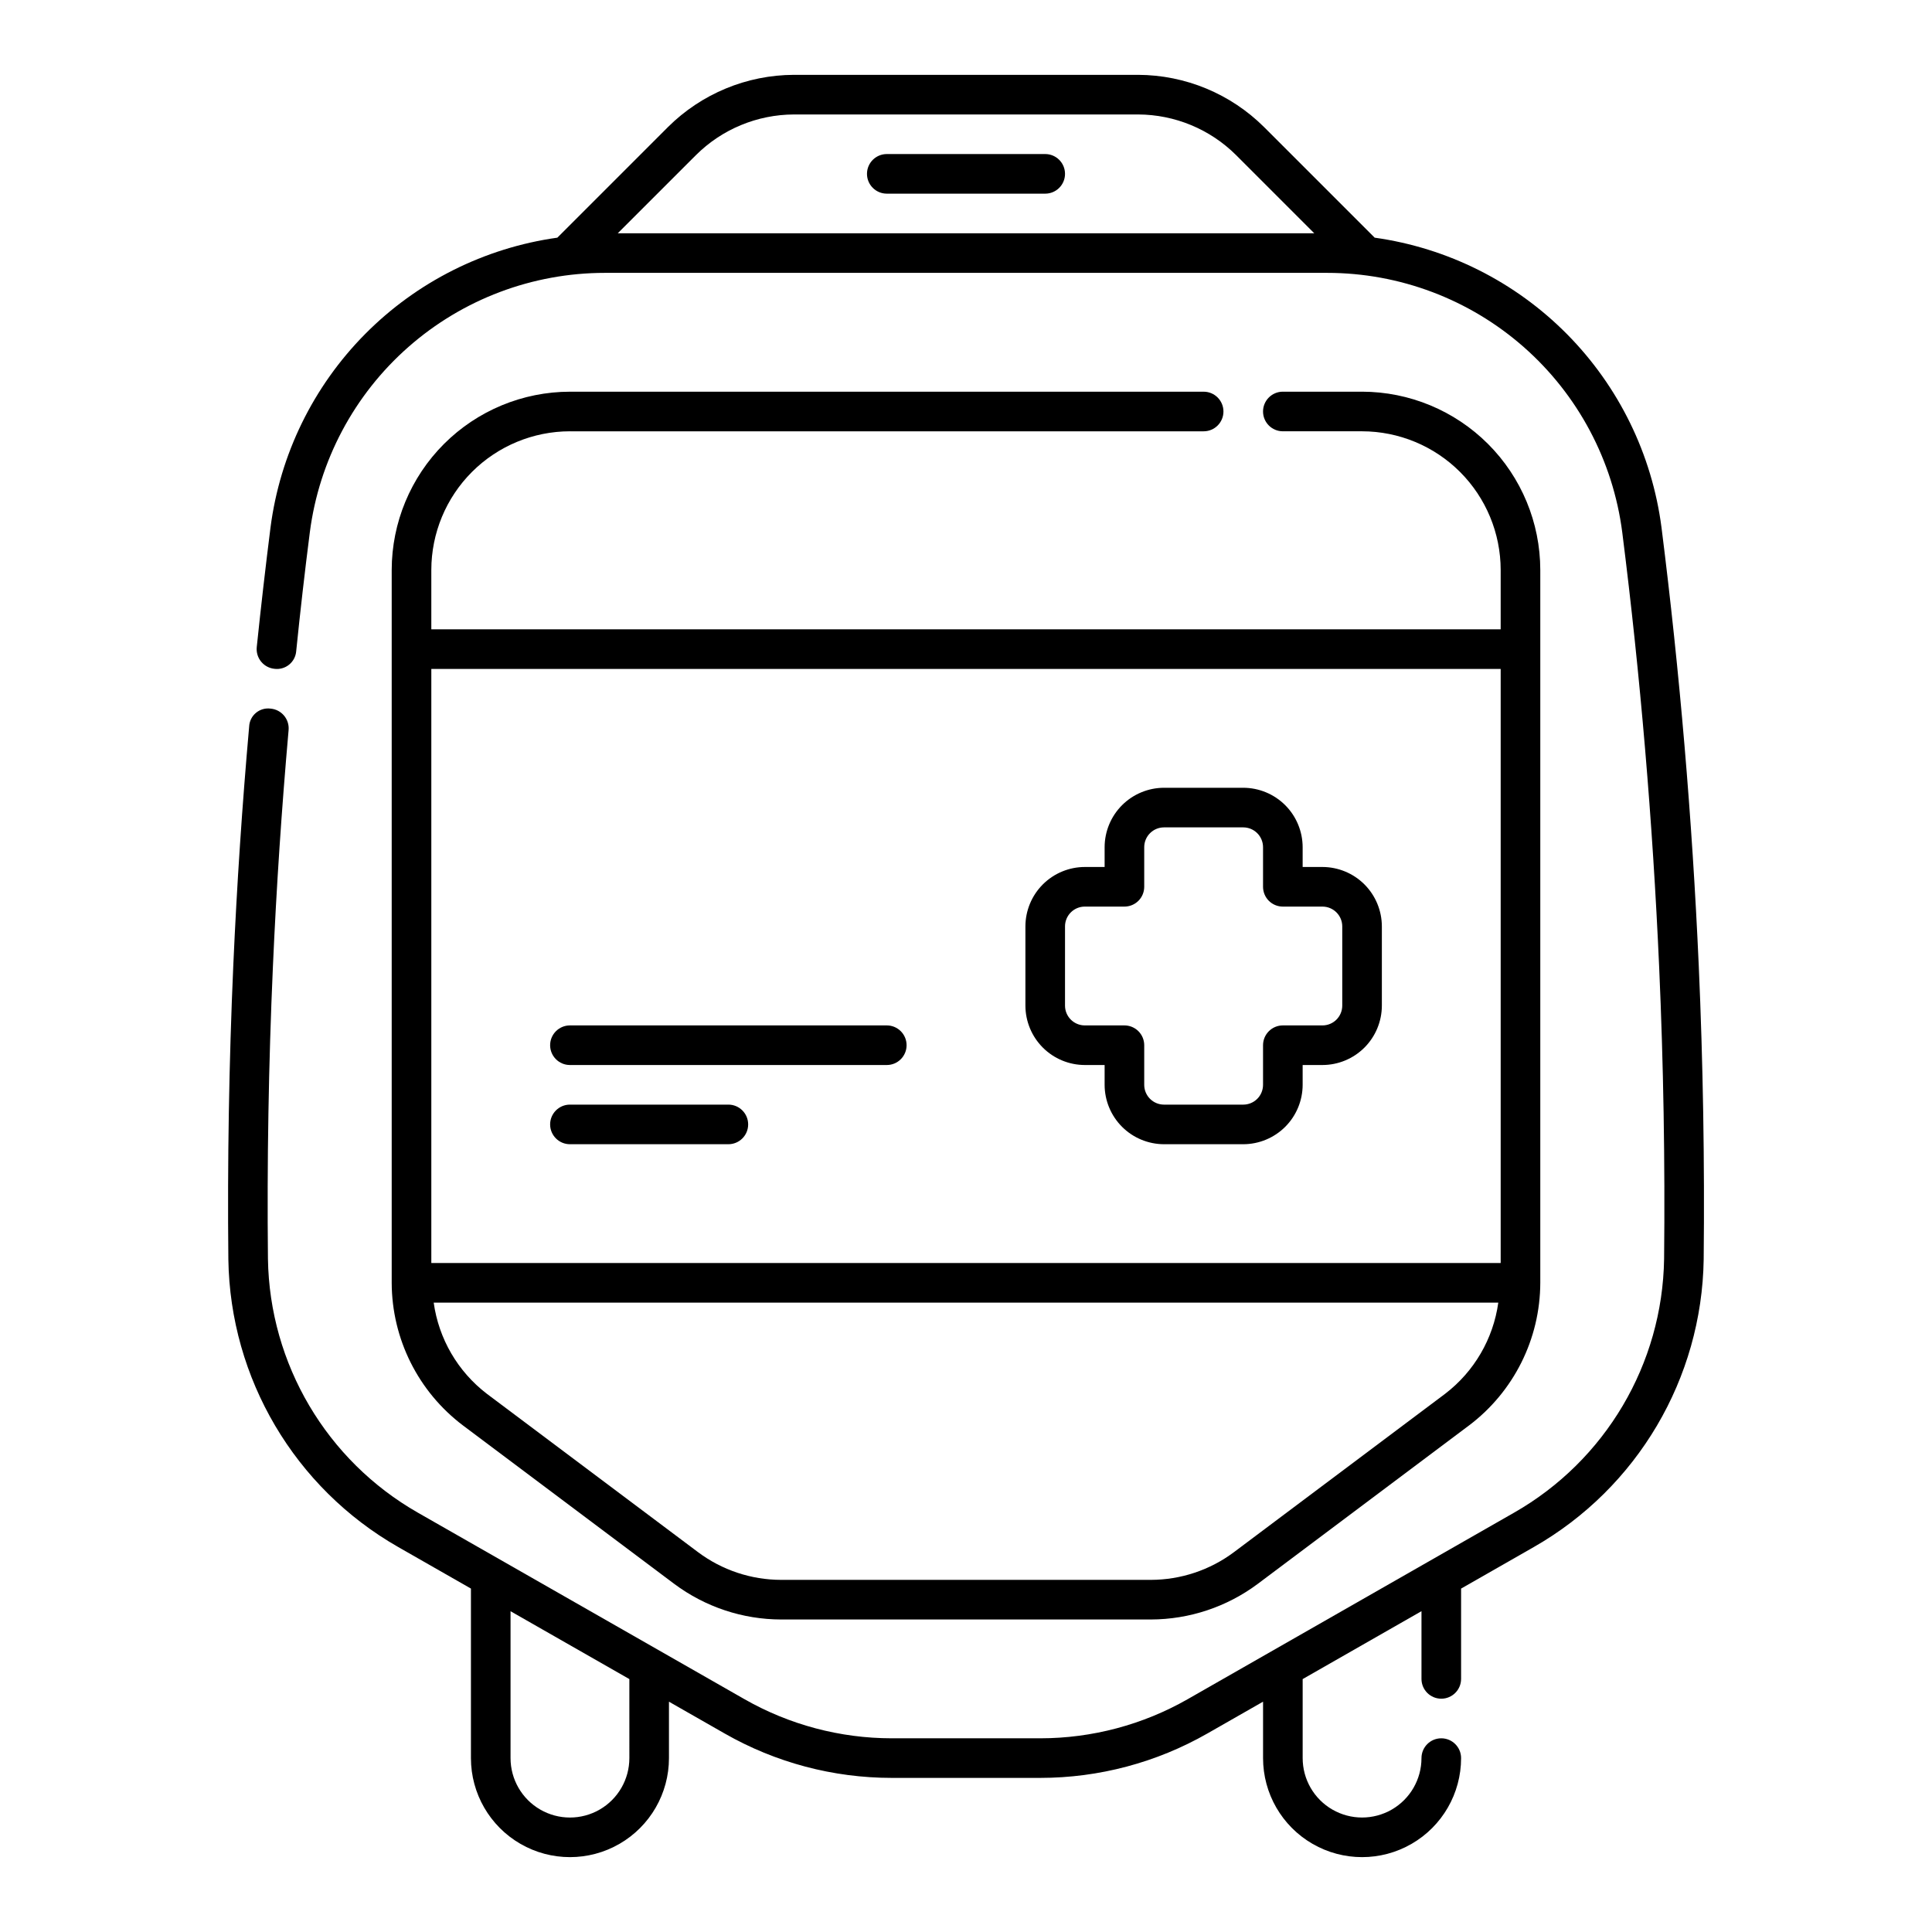 <?xml version="1.0" encoding="UTF-8"?>
<!-- Uploaded to: ICON Repo, www.iconrepo.com, Generator: ICON Repo Mixer Tools -->
<svg fill="#000000" width="800px" height="800px" version="1.1" viewBox="144 144 512 512" xmlns="http://www.w3.org/2000/svg">
 <g>
  <path d="m594.18 399.76c-1.723-38.734-5.039-77.758-9.867-115.99-2.516-19.355-11.316-37.352-25.047-51.223-13.73-13.871-31.637-22.852-50.965-25.562l-29.312-29.312c-8.875-8.828-20.875-13.801-33.395-13.84h-91.184c-12.52 0.039-24.52 5.012-33.395 13.84l-29.312 29.312c-19.328 2.711-37.234 11.691-50.965 25.562-13.73 13.871-22.531 31.867-25.047 51.223-1.312 10.371-2.527 20.941-3.648 31.711v0.004c-0.141 1.387 0.273 2.773 1.152 3.852 0.883 1.082 2.156 1.766 3.543 1.906 1.391 0.18 2.793-0.219 3.879-1.102 1.09-0.883 1.77-2.172 1.879-3.57 1.086-10.68 2.289-21.176 3.609-31.488 2.449-19.004 11.734-36.469 26.121-49.125 14.387-12.656 32.891-19.637 52.051-19.645h191.47c19.16 0.008 37.664 6.992 52.051 19.648s23.672 30.117 26.117 49.121c4.797 37.957 8.074 76.691 9.777 115.15 1.148 25.789 1.578 51.824 1.312 77.398-0.43 27.859-15.539 53.418-39.738 67.23l-86.527 49.445c-11.895 6.785-25.352 10.355-39.047 10.363h-39.359c-13.695-0.008-27.152-3.582-39.043-10.371l-86.551-49.426c-24.195-13.82-39.297-39.383-39.73-67.242-0.266-25.574 0.164-51.609 1.312-77.398 0.922-20.992 2.336-42.094 4.16-62.75 0.254-2.883-1.871-5.43-4.754-5.688-1.402-0.191-2.816 0.215-3.902 1.121-1.086 0.91-1.738 2.231-1.797 3.641-1.844 20.801-3.262 42.066-4.199 63.203-1.148 25.984-1.578 52.223-1.312 77.973 0.473 31.586 17.586 60.578 45.016 76.25l19.27 11.008v44.926c0 9.375 5.004 18.039 13.121 22.727 8.117 4.688 18.121 4.688 26.242 0 8.117-4.688 13.117-13.352 13.117-22.727v-14.949l14.781 8.441c13.48 7.703 28.734 11.754 44.262 11.754h39.359c15.523-0.004 30.777-4.055 44.258-11.754l14.781-8.445v14.953c0 9.375 5 18.039 13.121 22.727 8.117 4.688 18.121 4.688 26.238 0 8.121-4.688 13.121-13.352 13.121-22.727 0-2.898-2.352-5.246-5.25-5.246-2.898 0-5.246 2.348-5.246 5.246 0 5.625-3 10.824-7.871 13.637-4.871 2.812-10.875 2.812-15.746 0-4.871-2.812-7.871-8.012-7.871-13.637v-20.941l31.488-17.996v17.945c0 2.898 2.348 5.25 5.246 5.25 2.898 0 5.25-2.352 5.25-5.25v-23.93l19.27-11.012c27.43-15.664 44.547-44.652 45.02-76.238 0.266-25.758-0.164-52-1.312-77.984zm-265.74-214.66c6.902-6.867 16.234-10.734 25.973-10.766h91.184c9.738 0.031 19.07 3.898 25.977 10.766l20.727 20.727-184.59-0.004zm-17.652 424.82c0 5.625-3 10.824-7.871 13.637s-10.871 2.812-15.742 0c-4.871-2.812-7.875-8.012-7.875-13.637v-38.93l31.488 17.984z"/>
  <path d="m379.01 195.32h41.984c2.898 0 5.246-2.348 5.246-5.246s-2.348-5.25-5.246-5.25h-41.984c-2.898 0-5.25 2.352-5.25 5.25s2.352 5.246 5.25 5.246z"/>
  <path d="m295.04 258.3h167.94c2.898 0 5.246-2.348 5.246-5.246 0-2.898-2.348-5.25-5.246-5.25h-167.94c-12.523 0.016-24.527 5-33.383 13.852-8.852 8.855-13.836 20.859-13.852 33.383v188.93-0.004c0.043 14.855 7.027 28.836 18.883 37.789l55.984 41.984c8.188 6.117 18.133 9.43 28.352 9.445h97.949c10.223-0.02 20.164-3.332 28.352-9.445l55.984-41.984h0.004c11.855-8.949 18.84-22.934 18.879-37.789v-188.93c-0.016-12.523-4.996-24.527-13.852-33.383-8.855-8.852-20.859-13.836-33.383-13.852h-20.992c-2.894 0-5.246 2.352-5.246 5.25 0 2.898 2.352 5.246 5.246 5.246h20.992c9.742 0.012 19.078 3.887 25.965 10.773s10.762 16.227 10.773 25.965v15.742h-283.39v-15.742c0.012-9.738 3.887-19.078 10.773-25.965s16.227-10.762 25.965-10.773zm231.96 255.05-55.988 41.984c-6.363 4.762-14.098 7.336-22.043 7.348h-97.945c-7.945-0.004-15.68-2.582-22.043-7.348l-55.984-41.984c-7.68-5.887-12.73-14.559-14.062-24.141h282.13c-1.332 9.586-6.383 18.258-14.066 24.141zm14.695-192.08v157.44h-283.39v-157.44z"/>
  <path d="m431.49 426.24h5.246v5.25c0.008 4.172 1.668 8.172 4.617 11.125 2.953 2.949 6.953 4.609 11.129 4.617h20.992c4.172-0.008 8.172-1.668 11.125-4.617 2.949-2.953 4.609-6.953 4.617-11.125v-5.246h5.246v-0.004c4.176-0.004 8.176-1.668 11.129-4.617 2.949-2.953 4.609-6.953 4.617-11.125v-20.992c-0.008-4.176-1.668-8.176-4.617-11.129-2.953-2.949-6.953-4.609-11.129-4.617h-5.246v-5.246c-0.008-4.176-1.668-8.176-4.617-11.129-2.953-2.949-6.953-4.609-11.125-4.617h-20.992c-4.176 0.008-8.176 1.668-11.129 4.617-2.949 2.953-4.609 6.953-4.617 11.129v5.246h-5.246c-4.176 0.008-8.176 1.668-11.129 4.617-2.949 2.953-4.609 6.953-4.617 11.129v20.992c0.008 4.172 1.668 8.172 4.617 11.125 2.953 2.949 6.953 4.613 11.129 4.617zm-5.246-36.734h-0.004c0-2.898 2.352-5.25 5.25-5.25h10.496c1.391 0 2.727-0.551 3.711-1.535 0.984-0.984 1.535-2.32 1.535-3.711v-10.496c0-2.898 2.352-5.25 5.25-5.25h20.992c1.391 0 2.727 0.555 3.711 1.539 0.98 0.984 1.535 2.316 1.535 3.711v10.496c0 1.391 0.555 2.727 1.535 3.711 0.984 0.984 2.32 1.535 3.711 1.535h10.496c1.395 0 2.731 0.555 3.711 1.539 0.984 0.984 1.539 2.316 1.539 3.711v20.992c0 1.391-0.555 2.727-1.539 3.711-0.98 0.984-2.316 1.535-3.711 1.535h-10.496c-2.894 0-5.246 2.352-5.246 5.25v10.496c0 1.391-0.555 2.727-1.535 3.711-0.984 0.984-2.32 1.535-3.711 1.535h-20.992c-2.898 0-5.25-2.348-5.25-5.246v-10.496c0-1.395-0.551-2.727-1.535-3.711-0.984-0.984-2.32-1.539-3.711-1.539h-10.496c-2.898 0-5.25-2.348-5.25-5.246z"/>
  <path d="m295.04 426.24h83.969c2.898 0 5.246-2.348 5.246-5.246 0-2.898-2.348-5.25-5.246-5.25h-83.969c-2.898 0-5.25 2.352-5.25 5.25 0 2.898 2.352 5.246 5.25 5.246z"/>
  <path d="m295.04 447.23h41.984c2.898 0 5.246-2.348 5.246-5.246s-2.348-5.25-5.246-5.25h-41.984c-2.898 0-5.25 2.352-5.25 5.25s2.352 5.246 5.25 5.246z"/>
 </g>
</svg>